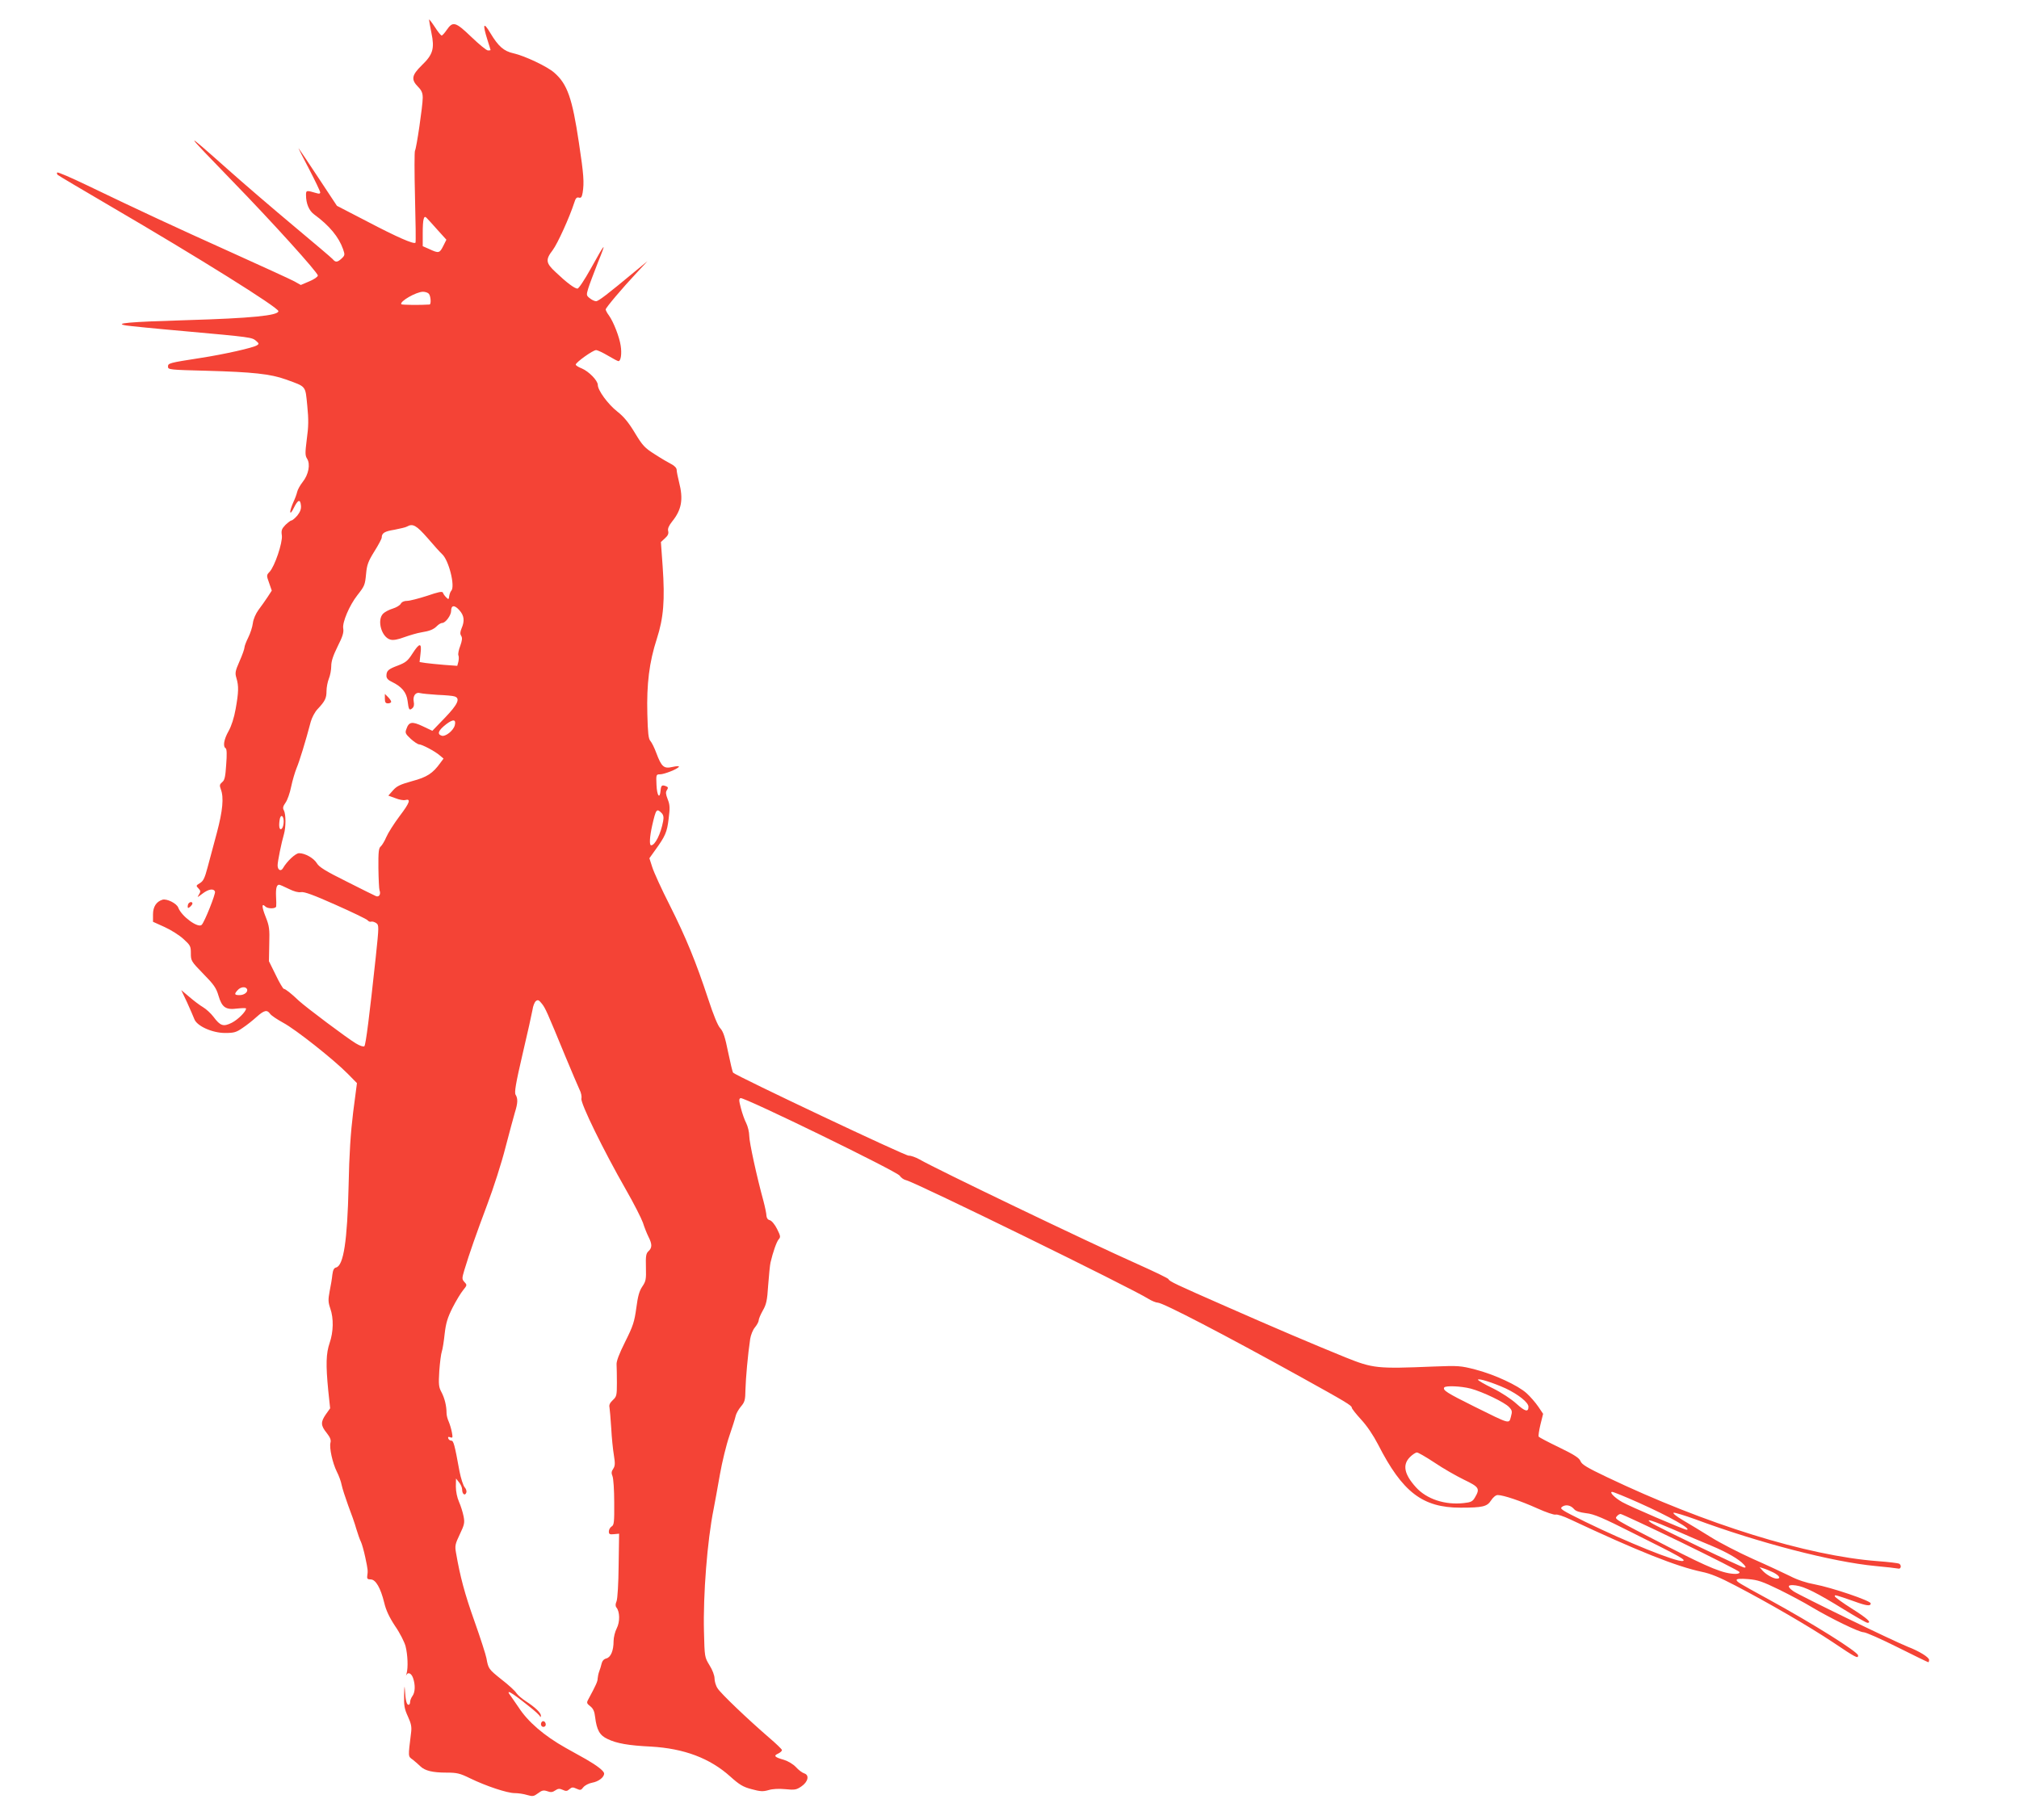 <?xml version="1.0" standalone="no"?>
<!DOCTYPE svg PUBLIC "-//W3C//DTD SVG 20010904//EN"
 "http://www.w3.org/TR/2001/REC-SVG-20010904/DTD/svg10.dtd">
<svg version="1.0" xmlns="http://www.w3.org/2000/svg"
 width="1280pt" height="1154pt" viewBox="0 0 1280 1154"
 preserveAspectRatio="xMidYMid meet">
<g transform="translate(0,1154) scale(0.1,-0.1)"
fill="#f44336" stroke="none">
<path d="M2720 11415 c0 -5 7 -43 15 -83 21 -100 10 -138 -61 -206 -64 -63
-69 -90 -24 -136 23 -23 30 -40 30 -70 0 -51 -40 -322 -49 -335 -4 -5 -4 -138
0 -295 4 -156 6 -287 3 -289 -11 -11 -118 36 -303 133 l-195 101 -119 180
c-65 99 -121 182 -124 185 -3 3 26 -56 66 -131 39 -75 71 -142 71 -149 0 -8
-7 -10 -22 -5 -65 19 -68 19 -68 -11 0 -55 19 -100 52 -124 96 -70 156 -143
183 -220 12 -35 12 -39 -9 -59 -27 -25 -39 -26 -57 -4 -8 9 -119 103 -247 210
-128 107 -317 269 -420 361 -287 255 -284 249 33 -78 251 -258 540 -578 540
-597 0 -8 -23 -24 -54 -37 l-54 -23 -41 23 c-22 12 -201 94 -396 182 -362 163
-592 270 -918 427 -100 48 -185 85 -189 81 -4 -3 -2 -10 3 -15 5 -5 156 -94
335 -199 555 -324 1064 -642 1064 -665 0 -28 -175 -45 -580 -57 -371 -11 -469
-20 -384 -34 19 -3 185 -20 369 -36 422 -38 427 -39 453 -61 19 -16 20 -20 7
-28 -23 -16 -210 -58 -360 -81 -200 -31 -205 -33 -205 -55 0 -19 10 -20 245
-26 291 -8 405 -20 502 -55 132 -48 123 -37 136 -166 9 -89 8 -134 -3 -213
-11 -88 -11 -103 2 -124 22 -34 9 -101 -28 -147 -16 -20 -32 -49 -35 -63 -3
-14 -14 -44 -25 -67 -10 -23 -19 -50 -19 -60 1 -11 10 -1 23 26 26 53 41 57
45 14 2 -22 -5 -40 -23 -63 -15 -17 -31 -31 -37 -31 -5 0 -22 -13 -38 -28 -24
-25 -28 -35 -23 -68 5 -45 -45 -195 -78 -230 -20 -21 -20 -23 -3 -70 l17 -49
-26 -40 c-15 -22 -40 -59 -58 -82 -18 -25 -33 -59 -36 -85 -3 -24 -16 -64 -29
-90 -13 -26 -24 -55 -24 -63 0 -9 -14 -49 -31 -87 -28 -64 -30 -75 -20 -108
15 -50 14 -89 -5 -195 -10 -57 -27 -109 -45 -141 -30 -53 -37 -98 -18 -109 7
-5 8 -40 3 -103 -5 -79 -10 -100 -26 -112 -16 -14 -17 -20 -8 -45 20 -52 12
-135 -25 -275 -20 -74 -46 -173 -59 -220 -18 -68 -27 -87 -49 -100 -25 -15
-25 -17 -9 -33 14 -15 15 -20 3 -40 -13 -20 -11 -19 22 6 39 30 72 35 80 13 5
-13 -65 -190 -84 -210 -22 -24 -128 53 -149 109 -10 27 -73 58 -100 50 -39
-12 -60 -45 -60 -93 l0 -47 73 -33 c40 -18 94 -52 120 -76 44 -40 47 -46 47
-91 0 -47 2 -51 79 -130 67 -68 82 -90 96 -138 22 -75 46 -92 120 -82 30 3 55
4 55 0 0 -19 -51 -70 -90 -90 -54 -27 -73 -21 -117 38 -16 21 -45 48 -65 60
-21 12 -60 42 -88 66 l-51 43 37 -78 c20 -44 40 -91 46 -106 16 -44 114 -88
195 -88 56 0 71 4 111 32 26 17 66 49 89 70 47 42 66 47 85 20 7 -11 45 -36
83 -57 79 -42 320 -233 409 -323 l59 -60 -24 -184 c-16 -131 -25 -264 -29
-468 -8 -349 -32 -505 -79 -517 -14 -3 -20 -16 -24 -46 -2 -23 -10 -70 -17
-104 -10 -54 -10 -69 4 -110 22 -63 20 -148 -4 -218 -23 -67 -25 -138 -9 -302
l12 -113 -27 -38 c-34 -49 -33 -71 5 -118 22 -28 29 -45 24 -62 -8 -33 13
-128 40 -183 13 -25 27 -63 31 -85 4 -21 23 -79 41 -129 19 -49 43 -117 52
-150 10 -33 23 -70 29 -81 6 -12 19 -57 28 -100 17 -80 17 -84 12 -119 -2 -15
3 -20 22 -20 32 0 63 -54 86 -148 11 -47 32 -92 69 -148 30 -43 59 -101 66
-127 14 -55 17 -136 7 -172 -4 -14 -5 -19 -2 -12 10 22 32 13 43 -19 15 -44
13 -90 -4 -113 -8 -11 -15 -28 -15 -38 0 -10 -4 -18 -10 -18 -12 0 -19 28 -23
95 -2 33 -4 22 -5 -31 -2 -69 2 -90 24 -138 21 -46 25 -66 20 -104 -19 -155
-20 -148 11 -170 15 -12 37 -31 48 -42 29 -28 77 -40 165 -40 66 0 85 -4 150
-36 103 -50 236 -94 283 -94 22 0 57 -5 79 -12 35 -10 42 -9 69 11 25 19 35
21 59 13 21 -8 33 -7 50 5 18 12 27 13 47 4 21 -10 29 -9 43 4 15 13 22 14 45
3 24 -11 29 -10 43 9 10 12 34 25 56 29 40 7 76 34 76 58 0 16 -44 50 -115 91
-27 15 -85 48 -129 72 -137 77 -240 166 -299 258 -15 22 -36 52 -47 68 -40 51
-4 32 112 -61 37 -29 69 -58 71 -65 4 -7 6 -6 6 4 1 18 -37 54 -96 92 -23 15
-50 38 -59 51 -8 14 -51 53 -95 87 -81 65 -83 67 -95 134 -4 22 -38 128 -76
235 -62 174 -91 283 -117 434 -8 45 -5 56 24 117 29 61 32 73 24 114 -5 26
-18 67 -29 92 -12 27 -20 66 -20 97 l1 51 19 -24 c11 -13 20 -34 20 -47 0 -28
18 -41 26 -19 4 9 -1 24 -10 34 -9 10 -24 56 -33 102 -31 171 -38 194 -52 194
-8 0 -16 6 -19 14 -3 10 0 12 13 7 15 -5 16 -2 10 31 -4 21 -13 52 -20 68 -8
17 -14 41 -14 55 0 45 -12 94 -32 132 -18 33 -19 50 -14 135 4 54 11 109 16
123 5 14 13 64 18 112 8 69 18 102 50 166 22 43 52 93 67 111 25 31 26 33 9
51 -17 19 -17 23 -1 77 33 109 75 228 145 415 39 103 91 265 115 360 25 95 52
196 60 223 19 60 20 89 5 113 -9 14 0 69 44 258 31 131 59 258 63 281 3 24 13
48 21 55 13 10 19 8 38 -16 23 -29 31 -47 150 -336 40 -96 80 -190 89 -209 10
-19 15 -43 12 -57 -7 -28 139 -327 282 -577 50 -87 98 -182 108 -210 9 -29 25
-69 35 -89 24 -47 24 -70 0 -92 -15 -14 -18 -29 -16 -102 2 -76 0 -88 -23
-122 -19 -28 -28 -60 -38 -136 -12 -87 -20 -113 -70 -213 -39 -78 -57 -125
-55 -146 1 -18 2 -70 2 -116 0 -79 -2 -87 -26 -109 -18 -17 -25 -31 -21 -46 2
-11 7 -70 11 -131 3 -60 11 -138 17 -173 8 -51 8 -66 -4 -85 -12 -17 -13 -28
-5 -47 6 -14 11 -89 11 -167 1 -124 -1 -143 -16 -152 -10 -6 -18 -20 -18 -32
0 -17 5 -20 33 -17 l32 3 -3 -200 c-1 -118 -7 -211 -13 -228 -8 -18 -8 -31 -1
-40 22 -27 23 -91 2 -132 -11 -21 -20 -58 -20 -81 0 -61 -18 -103 -46 -110
-16 -4 -26 -16 -30 -33 -3 -14 -10 -36 -15 -49 -5 -13 -9 -33 -10 -45 0 -19
-10 -41 -60 -134 -11 -20 -9 -25 13 -42 19 -15 27 -33 31 -69 10 -82 29 -116
79 -139 58 -28 132 -41 275 -48 209 -12 373 -73 503 -190 58 -52 81 -66 135
-80 55 -15 72 -16 107 -6 26 8 65 10 107 6 59 -6 70 -4 101 17 43 29 53 72 19
83 -13 4 -37 22 -53 40 -18 19 -50 38 -76 46 -60 17 -68 26 -36 40 14 7 25 17
23 23 -2 6 -37 40 -78 75 -138 119 -312 285 -330 316 -11 16 -19 45 -19 62 0
19 -13 54 -32 84 -31 51 -31 52 -35 213 -6 232 21 578 61 776 8 41 26 140 40
220 14 80 41 190 60 245 19 55 37 112 40 127 3 14 18 41 33 59 25 29 28 42 29
108 2 72 15 221 30 321 4 25 17 58 30 73 13 16 24 36 24 45 0 9 12 37 26 62
22 38 28 63 34 160 5 63 11 129 15 145 15 64 38 131 52 147 13 14 11 22 -11
66 -14 28 -34 52 -46 55 -13 3 -20 14 -21 29 0 12 -9 55 -19 93 -41 149 -90
372 -90 413 0 23 -9 60 -19 80 -11 21 -26 64 -34 96 -13 49 -13 58 -2 63 21 8
992 -465 1009 -492 8 -13 27 -26 42 -29 64 -16 1428 -684 1535 -752 21 -13 48
-24 59 -24 32 0 426 -205 906 -471 287 -159 324 -181 324 -195 0 -6 27 -40 59
-75 37 -40 77 -99 108 -159 154 -302 282 -400 522 -400 142 0 169 7 194 46 13
20 30 34 42 34 36 0 148 -38 250 -84 55 -25 108 -43 117 -40 10 3 50 -10 90
-29 428 -201 676 -300 838 -334 54 -11 113 -35 210 -86 215 -112 474 -263 618
-359 149 -100 162 -107 162 -85 0 22 -285 201 -570 357 -190 104 -200 110
-200 122 0 7 23 9 73 5 61 -5 90 -15 197 -67 69 -34 161 -83 205 -110 121 -72
301 -160 330 -160 14 0 111 -43 215 -95 104 -52 192 -95 195 -95 3 0 5 7 5 15
0 16 -62 55 -135 83 -93 37 -686 325 -725 352 -44 31 -38 44 15 37 57 -8 134
-47 306 -153 75 -46 141 -84 148 -84 30 0 -2 29 -99 90 -57 36 -105 71 -107
77 -5 13 2 11 122 -31 79 -29 105 -32 105 -13 0 17 -249 101 -356 121 -51 9
-109 28 -155 52 -41 20 -147 70 -236 109 -89 40 -209 102 -265 137 -57 36
-137 84 -178 108 -44 26 -68 46 -59 48 9 1 69 -17 135 -41 401 -149 870 -271
1144 -297 69 -6 133 -14 143 -16 18 -6 25 20 7 31 -5 3 -67 11 -137 16 -447
34 -1090 234 -1716 533 -126 60 -159 80 -167 101 -8 20 -38 40 -135 87 -69 33
-127 64 -130 68 -3 5 2 39 11 77 l17 68 -31 46 c-18 26 -50 63 -73 84 -56 51
-206 120 -326 151 -93 24 -107 25 -263 19 -362 -15 -385 -12 -560 58 -216 88
-444 185 -755 322 -321 141 -362 160 -367 174 -1 5 -88 47 -193 94 -323 144
-1280 604 -1385 665 -25 14 -56 25 -69 24 -21 -2 -1090 504 -1113 526 -4 4
-18 63 -32 131 -19 95 -31 130 -49 150 -16 16 -44 85 -77 186 -78 236 -140
388 -244 595 -52 102 -101 210 -111 242 l-18 56 35 49 c66 91 77 116 87 201 9
70 8 89 -6 124 -12 31 -14 45 -5 58 9 14 8 19 -4 24 -27 11 -33 7 -36 -26 -5
-58 -23 -35 -26 35 -3 65 -2 67 22 67 27 0 111 33 120 48 3 5 -13 5 -40 -1
-55 -13 -70 0 -103 88 -12 33 -29 67 -38 77 -12 14 -16 49 -19 171 -5 190 12
328 60 476 43 133 52 246 37 460 l-11 154 26 24 c19 17 24 30 20 46 -4 15 4
33 25 60 61 75 72 142 44 250 -8 32 -15 67 -15 77 0 12 -13 26 -32 36 -18 9
-66 37 -106 63 -65 41 -78 55 -127 136 -39 65 -70 103 -111 135 -60 47 -124
135 -124 169 0 28 -57 86 -102 105 -21 8 -38 19 -38 24 0 14 109 92 129 92 9
0 43 -16 75 -35 32 -19 62 -35 67 -35 15 0 22 48 14 98 -8 55 -45 150 -74 191
-12 16 -21 33 -21 39 0 10 103 133 199 235 l66 71 -78 -64 c-177 -147 -233
-190 -248 -190 -9 0 -27 8 -40 19 -22 17 -22 21 -10 61 7 24 35 97 61 164 57
140 51 135 -45 -38 -39 -70 -76 -126 -84 -126 -18 0 -70 39 -138 104 -63 58
-66 79 -19 140 31 41 107 209 136 299 9 30 16 38 30 34 14 -4 19 3 24 32 10
64 7 113 -24 317 -42 281 -73 371 -156 443 -43 39 -190 108 -259 123 -61 14
-95 43 -146 128 -44 74 -51 60 -19 -42 11 -34 20 -64 20 -65 0 -2 -7 -3 -16
-3 -10 0 -57 39 -106 86 -100 96 -117 101 -156 44 -13 -19 -27 -35 -32 -35 -5
0 -25 25 -44 55 -20 30 -36 51 -36 45z m54 -1333 l56 -62 -20 -40 c-23 -46
-29 -47 -87 -20 l-43 19 0 80 c0 93 7 119 25 99 7 -7 38 -41 69 -76z m-56
-404 c13 -13 17 -68 5 -69 -56 -4 -176 -3 -179 2 -11 18 94 78 137 79 14 0 30
-5 37 -12z m-7 -1550 c39 -46 80 -91 91 -101 43 -37 85 -205 59 -233 -5 -5
-11 -20 -13 -33 -3 -23 -4 -24 -20 -8 -9 9 -18 22 -20 29 -4 10 -30 4 -100
-20 -53 -17 -110 -32 -127 -32 -19 0 -34 -7 -40 -18 -5 -10 -28 -24 -51 -31
-23 -7 -50 -21 -61 -32 -41 -41 -10 -151 47 -165 18 -5 48 1 88 16 34 12 81
26 106 30 55 9 78 18 102 42 10 10 24 18 32 18 20 0 56 48 56 76 0 37 21 40
52 5 31 -34 35 -68 14 -116 -9 -22 -10 -35 -2 -47 8 -13 6 -29 -6 -63 -10 -25
-15 -52 -12 -60 4 -8 3 -27 0 -41 l-7 -26 -82 6 c-45 4 -99 9 -119 12 l-38 6
6 54 c9 70 -6 70 -51 0 -30 -47 -43 -57 -92 -76 -62 -23 -73 -33 -73 -66 0
-15 11 -27 35 -38 62 -30 92 -66 99 -120 7 -58 11 -63 30 -47 10 9 13 22 9 42
-7 37 13 63 41 54 12 -3 61 -8 110 -11 50 -2 98 -6 108 -10 38 -12 20 -51 -62
-136 l-79 -82 -61 29 c-68 32 -88 29 -104 -19 -9 -23 -5 -30 28 -61 21 -19 45
-35 53 -35 18 0 102 -44 131 -70 l24 -20 -20 -27 c-48 -67 -85 -91 -179 -116
-75 -21 -97 -31 -121 -58 l-30 -34 44 -16 c24 -10 53 -15 63 -12 38 10 29 -17
-35 -101 -36 -48 -74 -108 -85 -134 -11 -26 -27 -52 -35 -59 -13 -10 -16 -34
-15 -138 1 -69 4 -132 7 -140 10 -25 -3 -46 -23 -37 -10 4 -94 46 -187 93
-131 65 -173 91 -187 115 -20 33 -75 64 -113 64 -22 0 -76 -50 -102 -95 -13
-23 -34 -12 -34 18 0 24 24 143 40 197 13 45 13 126 0 151 -9 15 -6 26 10 49
12 16 28 62 36 102 8 39 24 92 34 117 18 42 57 169 90 294 7 26 26 62 42 79
49 52 58 71 58 116 0 23 7 59 15 79 8 19 15 55 15 79 0 32 12 67 41 126 32 63
39 88 35 113 -7 38 39 146 89 210 47 60 49 65 56 137 5 56 13 78 52 141 26 41
47 81 47 88 0 29 18 40 81 50 35 7 71 15 79 20 37 21 59 9 131 -73z m172
-1188 c-9 -33 -59 -73 -83 -65 -31 10 -21 34 29 73 45 34 64 31 54 -8z m1312
-556 c11 -12 14 -26 9 -52 -15 -80 -51 -152 -76 -152 -12 0 -10 51 7 127 24
104 28 109 60 77z m-2397 -64 c-4 -43 -28 -53 -28 -12 0 17 3 38 6 47 10 26
26 1 22 -35z m32 -416 c34 -17 61 -24 78 -21 20 4 80 -18 219 -80 106 -47 197
-91 203 -98 6 -8 17 -12 24 -9 6 2 20 -2 31 -9 18 -14 18 -18 -3 -218 -40
-372 -63 -554 -72 -563 -5 -5 -28 2 -54 18 -54 32 -318 230 -362 271 -47 45
-85 75 -95 75 -4 0 -28 39 -51 88 l-43 87 2 108 c3 97 0 116 -23 174 -25 63
-26 89 -2 65 16 -16 68 -15 69 1 1 6 1 35 -1 64 -2 52 4 73 20 73 4 0 32 -12
60 -26z m-265 -634 c11 -18 -15 -40 -46 -40 -33 0 -36 6 -12 32 18 20 48 24
58 8z m7981 -2534 c80 -38 144 -89 144 -116 0 -36 -21 -31 -76 19 -32 29 -95
71 -150 98 -52 25 -94 50 -94 54 0 12 97 -19 176 -55z m-222 -1 c75 -20 215
-87 243 -117 20 -21 21 -28 12 -61 -13 -47 -2 -50 -234 65 -173 86 -199 103
-189 120 8 13 106 9 168 -7z m-230 -469 c53 -36 137 -84 186 -108 98 -47 104
-57 71 -113 -15 -26 -25 -31 -72 -36 -118 -13 -234 25 -302 100 -75 83 -87
143 -38 192 16 16 36 29 44 29 8 0 58 -29 111 -64z m1296 -255 c195 -87 343
-171 302 -171 -15 0 -364 150 -407 175 -49 28 -85 65 -64 65 8 0 84 -31 169
-69z m-410 -41 c10 -12 36 -20 75 -25 50 -5 104 -28 310 -132 287 -143 328
-166 303 -171 -39 -8 -353 119 -619 249 -152 75 -163 82 -145 95 23 16 54 10
76 -16z m675 -208 c203 -99 371 -184 373 -190 2 -7 -8 -12 -25 -12 -75 1 -161
35 -433 175 -345 178 -335 172 -319 191 6 8 17 14 23 14 7 0 178 -80 381 -178z
m-40 77 c77 -34 182 -79 234 -100 98 -41 175 -85 206 -119 14 -15 15 -20 4
-20 -16 0 -557 260 -591 284 -45 32 8 15 147 -45z m628 -270 c38 -20 49 -39
22 -39 -23 0 -67 25 -90 50 l-20 23 25 -8 c14 -4 42 -16 63 -26z"/>
<path d="M2440 7110 c0 -23 4 -30 20 -30 11 0 20 5 20 10 0 6 -9 19 -20 30
l-20 20 0 -30z"/>
<path d="M1197 5813 c-4 -3 -7 -13 -7 -21 0 -12 3 -12 15 -2 8 7 15 16 15 21
0 11 -14 12 -23 2z"/>
<path d="M3436 623 c-12 -12 -6 -33 9 -33 8 0 15 6 15 14 0 17 -14 28 -24 19z"/>
</g>
</svg>
